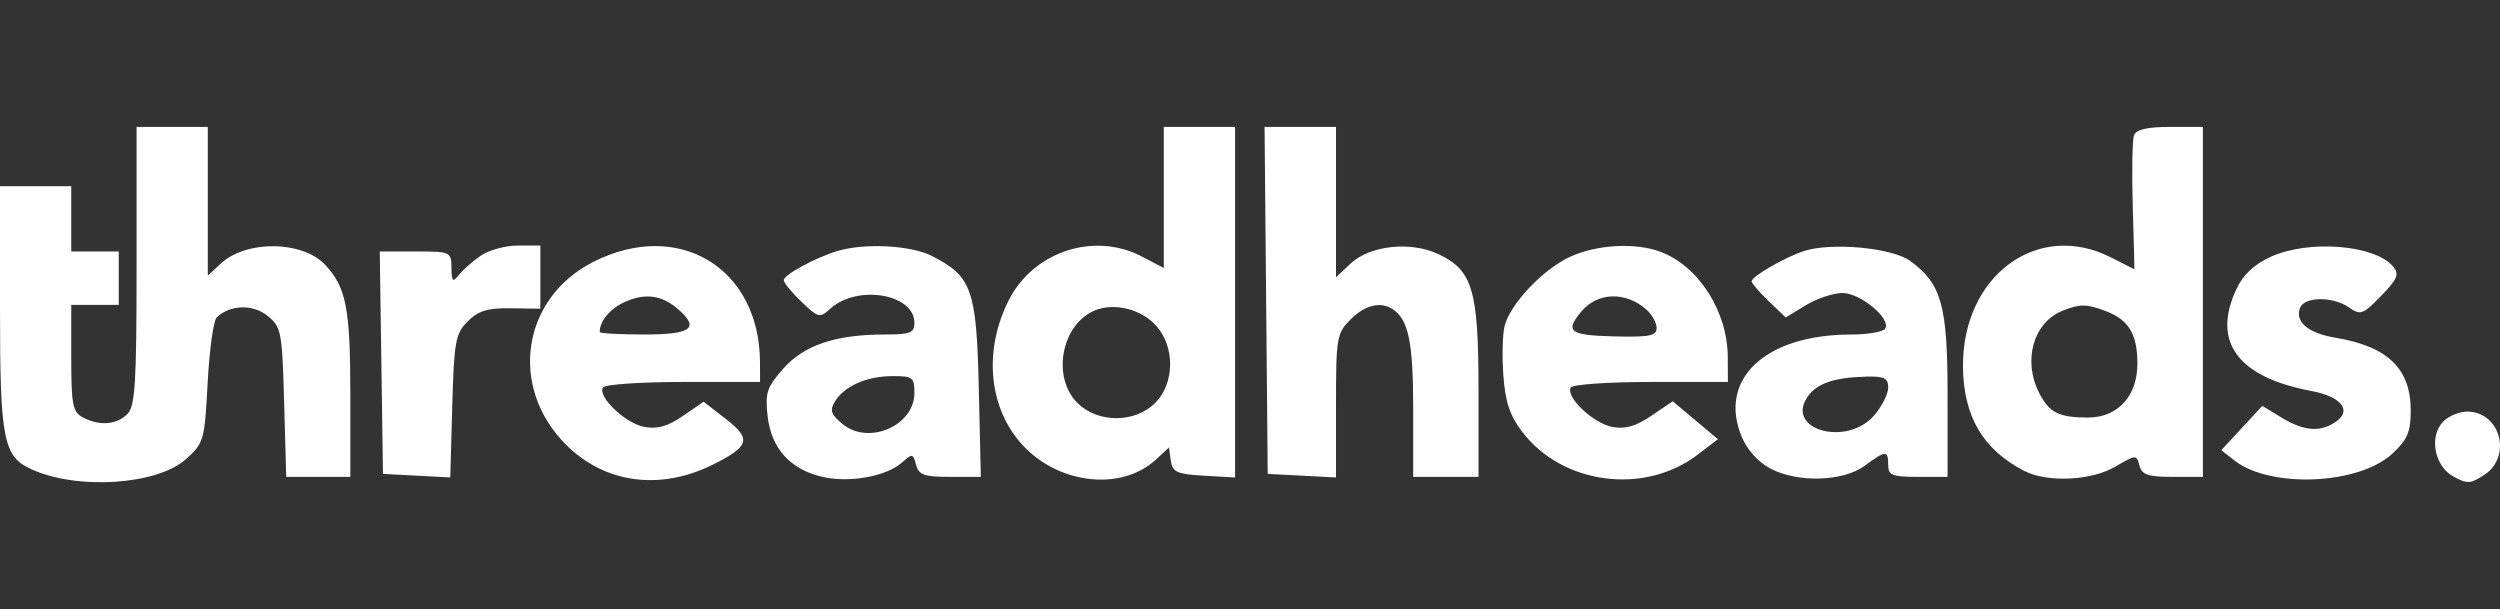 <svg width="197" height="48" viewBox="0 0 197 48" fill="none" xmlns="http://www.w3.org/2000/svg">
<rect x="0" y="0" width="197" height="48" fill="#333333" stroke="none"/>
<path fill-rule="evenodd" clip-rule="evenodd" d="M10.762 20.951C10.762 30.283 10.653 32.01 10.027 32.636C9.178 33.483 7.818 33.581 6.52 32.886C5.728 32.464 5.615 31.877 5.615 28.212V24.022H7.486H9.358V21.919V19.816H7.486H5.615V17.245V14.674H2.807H0V24.279C0 34.658 0.256 35.969 2.478 36.98C6.095 38.628 12.367 38.219 14.643 36.188C16.066 34.917 16.122 34.722 16.362 30.172C16.498 27.585 16.821 25.264 17.078 25.012C18.105 24.01 19.931 23.953 21.085 24.887C22.165 25.761 22.234 26.118 22.39 31.693L22.555 37.577H25.081H27.606V31.064C27.606 24.305 27.282 22.638 25.628 20.874C23.829 18.955 19.407 18.901 17.394 20.774L16.376 21.722V15.861V10H13.569H10.762V20.951ZM91.708 15.558V21.117L89.953 20.202C86.221 18.255 81.451 19.818 79.506 23.626C77.541 27.474 77.867 31.865 80.335 34.795C83.149 38.136 88.306 38.805 91.112 36.193L92.114 35.261L92.261 36.302C92.39 37.206 92.734 37.362 94.866 37.484L97.323 37.626V23.813V10H94.515H91.708V15.558ZM99.772 23.672L99.896 37.343L102.586 37.483L105.277 37.624V31.97C105.277 26.591 105.333 26.261 106.426 25.17C107.573 24.023 108.799 23.733 109.769 24.38C110.99 25.195 111.36 27.002 111.36 32.171V37.577H113.933H116.506V30.753C116.506 22.867 116.048 21.305 113.363 20.032C111.162 18.989 107.957 19.333 106.418 20.777L105.277 21.848V15.924V10H102.462H99.648L99.772 23.672ZM168.163 10.652C168.026 11.01 167.98 13.534 168.061 16.261C168.143 18.989 168.201 21.219 168.191 21.219C168.181 21.218 167.347 20.797 166.337 20.283C160.554 17.337 154.605 21.752 154.684 28.93C154.728 32.827 156.264 35.431 159.509 37.106C161.325 38.044 164.807 37.882 166.69 36.772C168.31 35.817 168.362 35.815 168.589 36.684C168.781 37.416 169.254 37.577 171.206 37.577H173.59V23.788V10H171.002C169.22 10 168.336 10.203 168.163 10.652ZM37.887 20.145C37.251 20.582 36.474 21.266 36.16 21.664C35.674 22.279 35.588 22.196 35.575 21.101C35.561 19.843 35.501 19.816 32.742 19.816H29.925L30.052 28.579L30.179 37.343L32.83 37.482L35.481 37.621L35.637 32.002C35.78 26.888 35.89 26.287 36.861 25.319C37.697 24.485 38.429 24.263 40.253 24.29L42.579 24.324V21.836V19.348H40.811C39.839 19.348 38.523 19.707 37.887 20.145ZM46.757 20.634C41.108 23.492 40.064 30.521 44.614 35.054C47.667 38.095 52.028 38.681 56.179 36.609C59.067 35.167 59.232 34.599 57.215 33.031L55.446 31.655L53.808 32.78C52.611 33.603 51.792 33.834 50.767 33.638C49.267 33.353 47.067 31.253 47.513 30.532C47.66 30.293 50.505 30.098 53.836 30.098H59.891L59.888 28.579C59.875 21.108 53.474 17.235 46.757 20.634ZM65.971 19.785C64.226 20.315 61.762 21.657 61.762 22.077C61.762 22.28 62.39 23.046 63.158 23.78C64.487 25.052 64.597 25.078 65.44 24.316C67.56 22.399 72.056 23.16 72.056 25.435C72.056 26.234 71.735 26.359 69.69 26.359C65.842 26.359 63.34 27.206 61.71 29.061C60.427 30.52 60.282 30.965 60.489 32.8C60.777 35.35 62.292 37.013 64.85 37.587C66.983 38.065 69.88 37.529 71.095 36.431C71.879 35.723 71.955 35.736 72.187 36.623C72.398 37.428 72.814 37.577 74.863 37.577H77.289L77.129 30.599C76.95 22.798 76.588 21.777 73.427 20.167C71.769 19.322 68.109 19.135 65.971 19.785ZM123.755 20.22C121.616 21.19 119.001 23.943 118.564 25.684C118.401 26.331 118.357 28.094 118.466 29.602C118.617 31.675 118.979 32.755 119.952 34.03C123.126 38.187 129.574 39.029 133.768 35.834L135.374 34.609L133.593 33.115L131.811 31.621L130.125 32.764C128.889 33.602 128.063 33.836 127.034 33.639C125.534 33.353 123.334 31.252 123.78 30.532C123.927 30.293 126.773 30.098 130.103 30.098H136.158L136.148 28.112C136.13 24.54 133.852 20.978 130.864 19.847C128.897 19.102 125.867 19.261 123.755 20.22ZM142.167 19.779C140.658 20.264 138.03 21.78 138.03 22.166C138.03 22.319 138.634 23.024 139.373 23.731L140.716 25.016L142.297 24.053C143.167 23.524 144.467 23.09 145.186 23.089C146.604 23.087 149.038 25.115 148.555 25.895C148.397 26.151 147.175 26.361 145.839 26.362C139.099 26.369 135.353 29.89 137.253 34.432C137.681 35.455 138.565 36.43 139.513 36.926C141.687 38.06 145.249 37.95 146.948 36.695C148.601 35.474 148.791 35.469 148.791 36.642C148.791 37.452 149.103 37.577 151.131 37.577H153.47L153.469 31.15C153.469 24.066 153 22.373 150.541 20.572C149.111 19.524 144.36 19.075 142.167 19.779ZM178.935 20.234C177.647 20.819 176.774 21.634 176.245 22.748C174.264 26.917 176.315 29.719 182.147 30.812C184.448 31.243 185.334 32.306 184.127 33.187C182.9 34.084 181.581 33.999 179.79 32.908L178.269 31.982L176.654 33.728L175.039 35.474L176.069 36.281C178.907 38.507 185.889 38.203 188.529 35.739C189.71 34.636 189.966 34.033 189.966 32.352C189.966 29.049 188.154 27.296 184.028 26.612C181.88 26.255 180.821 25.361 181.243 24.262C181.59 23.36 183.842 23.343 185.113 24.233C186.007 24.859 186.205 24.786 187.63 23.318C188.923 21.985 189.08 21.607 188.585 21.011C187.152 19.287 181.947 18.868 178.935 20.234ZM53.457 24.384C55.148 25.867 54.477 26.359 50.767 26.359C48.837 26.359 47.258 26.271 47.258 26.164C47.258 25.272 48.105 24.282 49.316 23.759C50.898 23.075 52.187 23.269 53.457 24.384ZM129.725 24.384C130.175 24.778 130.543 25.438 130.543 25.847C130.544 26.469 129.981 26.578 127.151 26.507C123.681 26.419 123.297 26.125 124.6 24.556C125.873 23.023 128.088 22.948 129.725 24.384ZM91.123 25.684C92.606 27.367 92.561 30.223 91.027 31.755C89.431 33.35 86.498 33.35 84.902 31.755C82.861 29.717 83.633 25.573 86.26 24.468C87.799 23.82 89.957 24.36 91.123 25.684ZM165.918 24.508C167.737 25.199 168.411 26.298 168.428 28.6C168.447 31.195 166.898 32.903 164.525 32.903C162.259 32.903 161.493 32.522 160.705 31C159.373 28.426 160.214 25.418 162.527 24.486C163.889 23.937 164.424 23.94 165.918 24.508ZM72.056 30.961C72.056 33.542 68.459 35.106 66.401 33.42C65.483 32.667 65.368 32.336 65.785 31.647C66.525 30.427 68.282 29.646 70.302 29.638C71.92 29.631 72.056 29.734 72.056 30.961ZM148.791 30.54C148.791 31.04 148.292 32.028 147.682 32.736C145.552 35.211 140.692 33.891 142.41 31.305C143.129 30.223 144.487 29.746 147.037 29.678C148.479 29.64 148.791 29.793 148.791 30.54ZM192.548 33.195C191.395 34.347 191.805 36.698 193.305 37.534C194.409 38.15 194.665 38.139 195.761 37.421C197.982 35.968 197.025 32.435 194.411 32.435C193.805 32.435 192.966 32.777 192.548 33.195Z" fill="white"/>
</svg>
